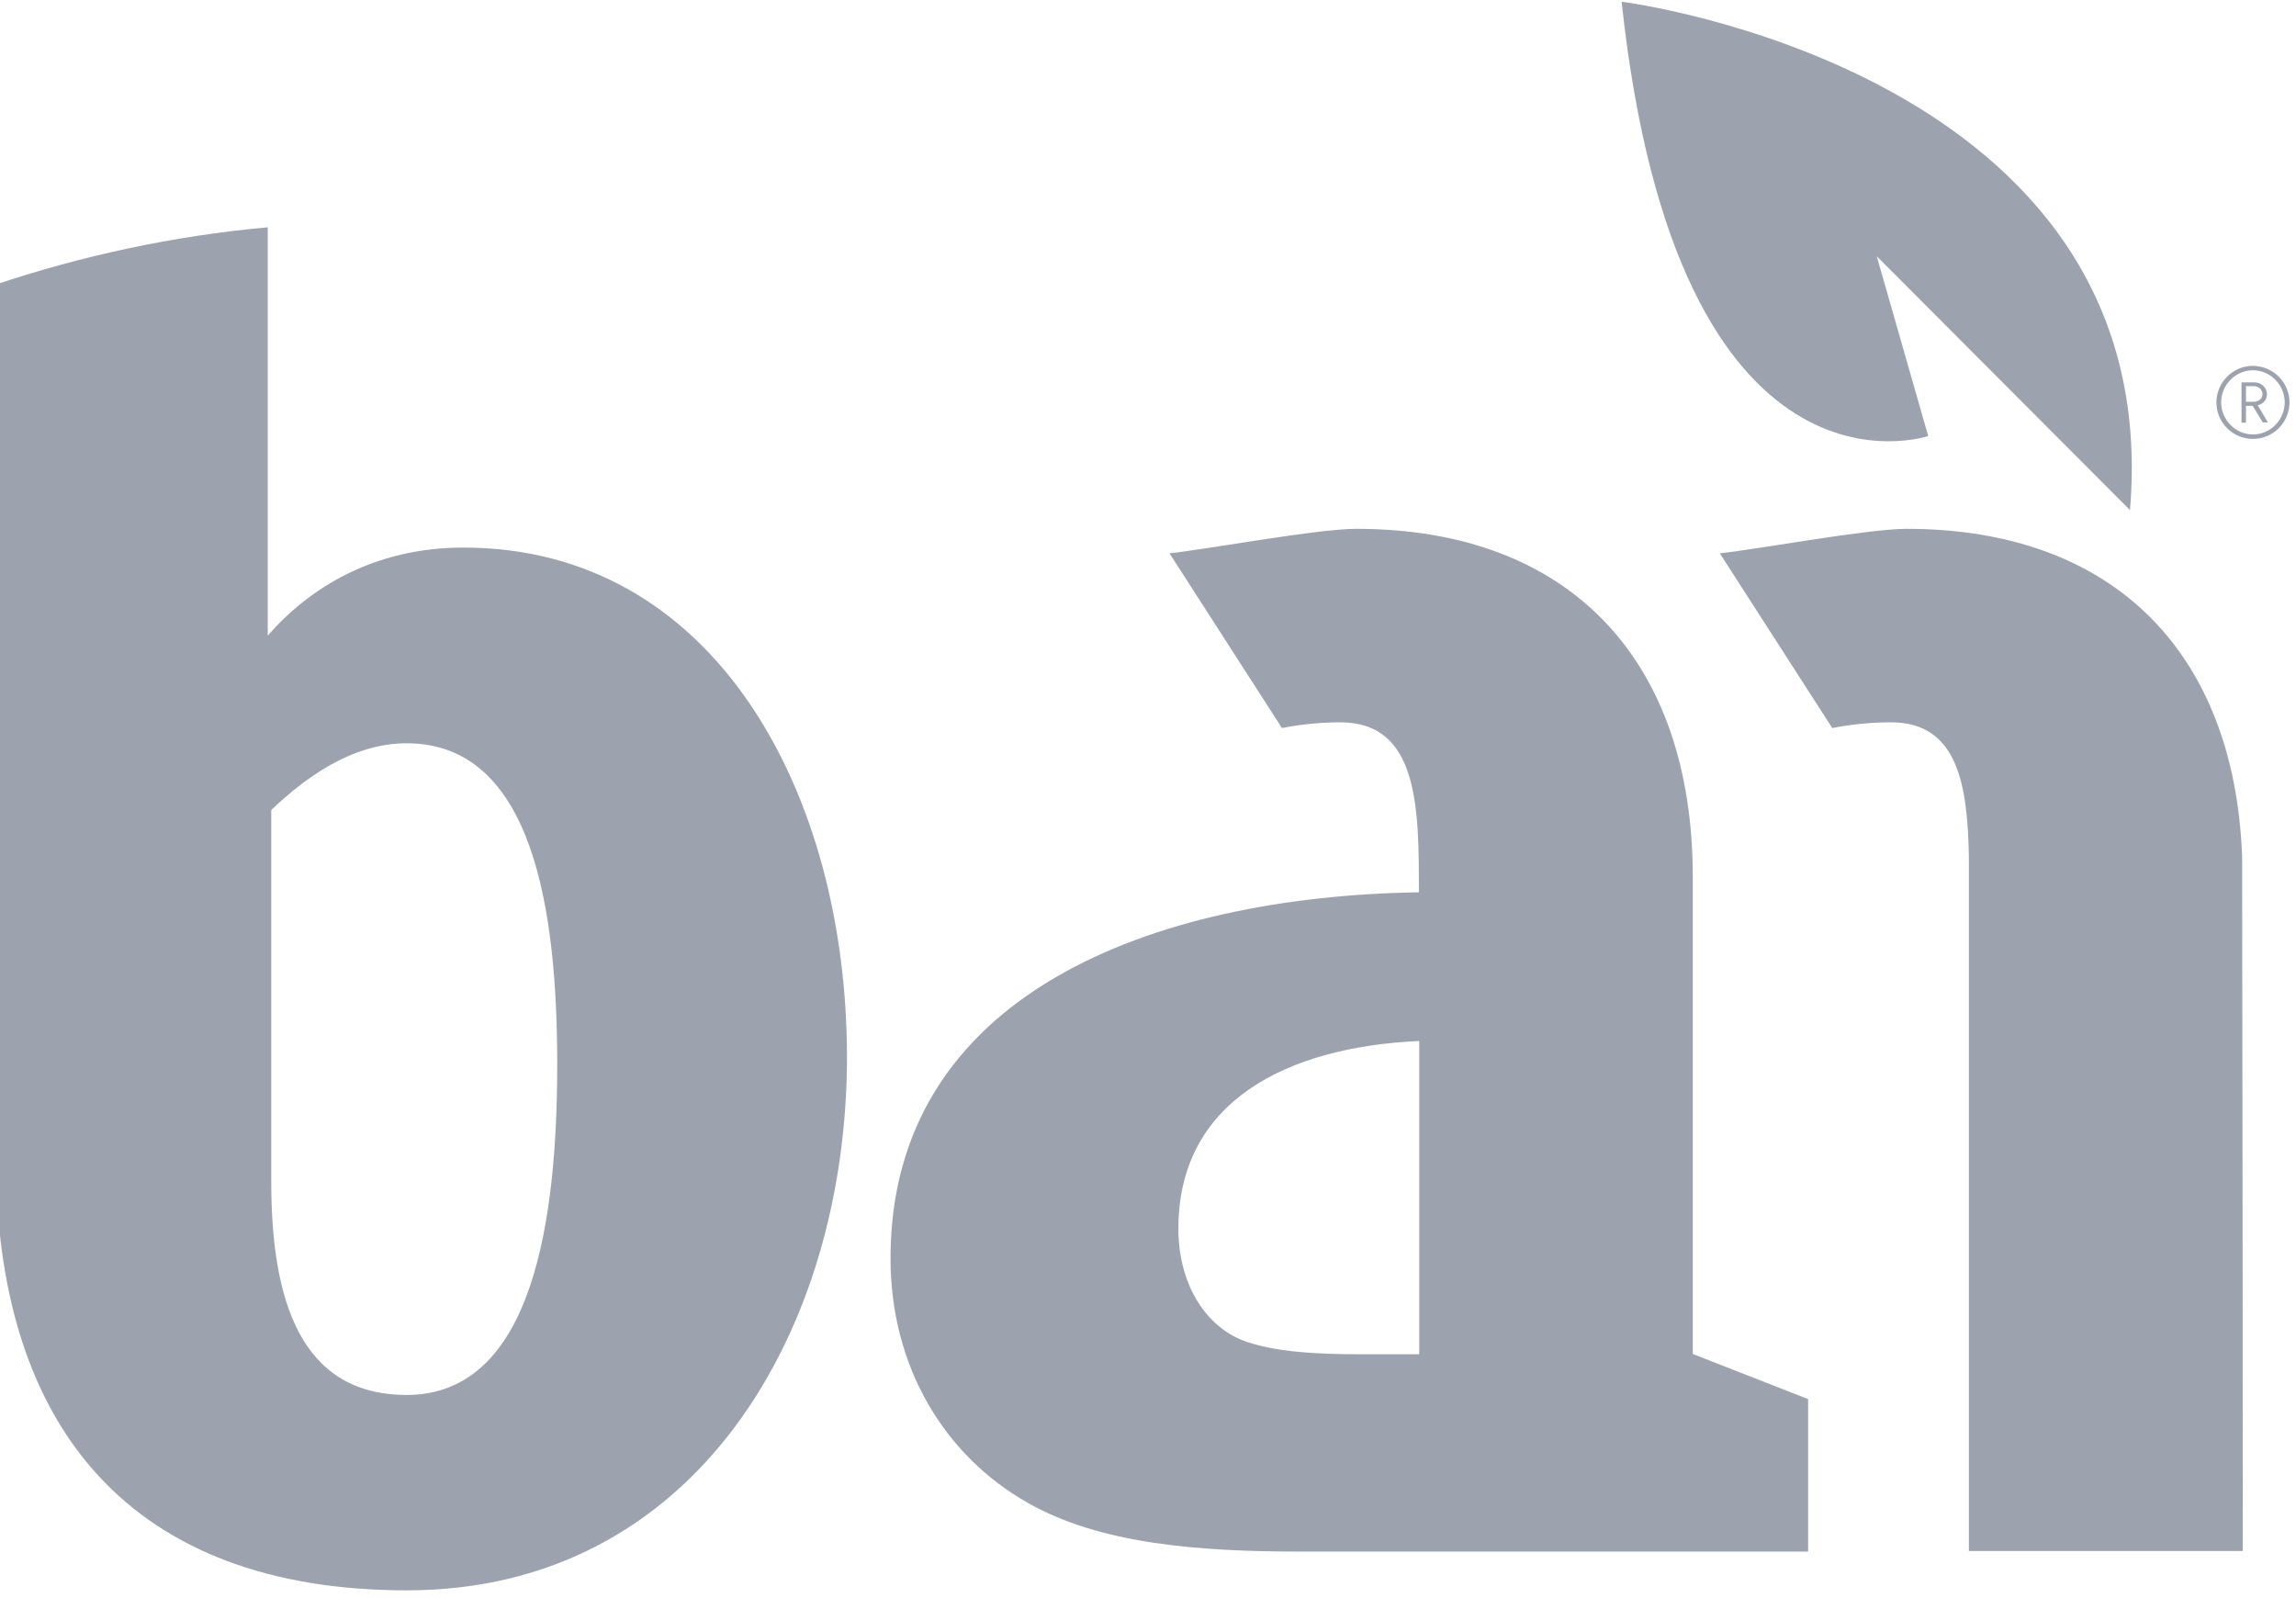 <?xml version="1.0" encoding="utf-8"?>
<svg fill="#9ca3af" id="bai-logo" viewBox="1.51 121.705 651.809 453.543" xmlns="http://www.w3.org/2000/svg">
  <g transform="matrix(0.902, 0, 0, 0.902, 36.845, 56.887)">
    <path d="M681.4,198.5c0,6.3-5.1,11.5-11.5,11.5c-6.3,0-11.5-5.1-11.5-11.5c0-6.3,5.2-11.5,11.5-11.5&#10;&#9;&#9;C676.3,187.1,681.4,192.2,681.4,198.5 M679.9,198.5c0-5.5-4.5-10.1-10-10.1c-5.5,0-10,4.6-10,10.1c0,5.5,4.5,10.1,10,10.1&#10;&#9;&#9;C675.4,208.6,679.9,204,679.9,198.5 M669.8,199.6h-2.1v5.3h-1.4v-12.7h4.1c2.1,0,3.9,1.6,3.9,3.7c0,1.9-1.2,3.1-2.9,3.5l3.2,5.4&#10;&#9;&#9;H673L669.8,199.6z M672.9,195.9c0-1.4-1.2-2.5-2.7-2.5h-2.5v4.9h2.5C671.7,198.3,672.9,197.3,672.9,195.9"/>
    <path d="M471.2,72.4c0,0,171.7,21.5,160,160l-79.7-79.9l16.2,56.6C567.8,209,488.8,236.3,471.2,72.4"/>
    <path d="M493.6,347.9c0-68.4-38.8-109.6-105.9-109.6c-12.4,0-47.8,6.6-58.8,7.7l35.4,55c6.1-1.2,12.4-1.8,18.4-1.8&#10;&#9;&#9;c24.7,0,24.7,27.1,24.7,53.5c-83.8,1.3-166.3,32-166.3,115.2c0,34.4,17.2,62.2,43.1,76.9c22.8,13,53.5,15.4,86.2,15.4h159.5v-48&#10;&#9;&#9;l-36.3-14.2V347.9z M407.5,498.1h-18c-13.5,0-27.7-0.6-37.6-4.4c-12.3-4.9-20.2-18.5-20.2-35.1c0-40,33.9-57.2,75.8-59.1V498.1z&#10;&#9;&#9; M106.7,244.2c-28.4,0-48.7,12.9-61.6,27.7V143.4c-29.9,2.7-58.6,9-85.6,18v274.3c0,86.2,43.1,136.7,129.4,136.7&#10;&#9;&#9;c91.1,0,138.5-81.9,138.5-168C227.3,321.8,186.1,244.2,106.7,244.2 M88.8,510.9c-33.9,0-42.6-30.8-42.6-67.1v-117&#10;&#9;&#9;c10.5-10,25.3-21,42.6-21c40,0,47.4,53,47.4,101C136.2,455.3,128.8,510.9,88.8,510.9 M666.5,346.1v-4.6&#10;&#9;&#9;c-2.4-64.5-40.7-103.2-105.6-103.2c-12.3,0-47.7,6.6-58.8,7.7l35.4,55c6.2-1.2,12.3-1.8,18.5-1.8c21.2,0,24.1,20.1,24.5,42.5&#10;&#9;&#9;c0,68.4,0,149.1,0,218.3h86.2C666.7,490.9,666.6,414,666.5,346.1"/>
  </g>
</svg>
